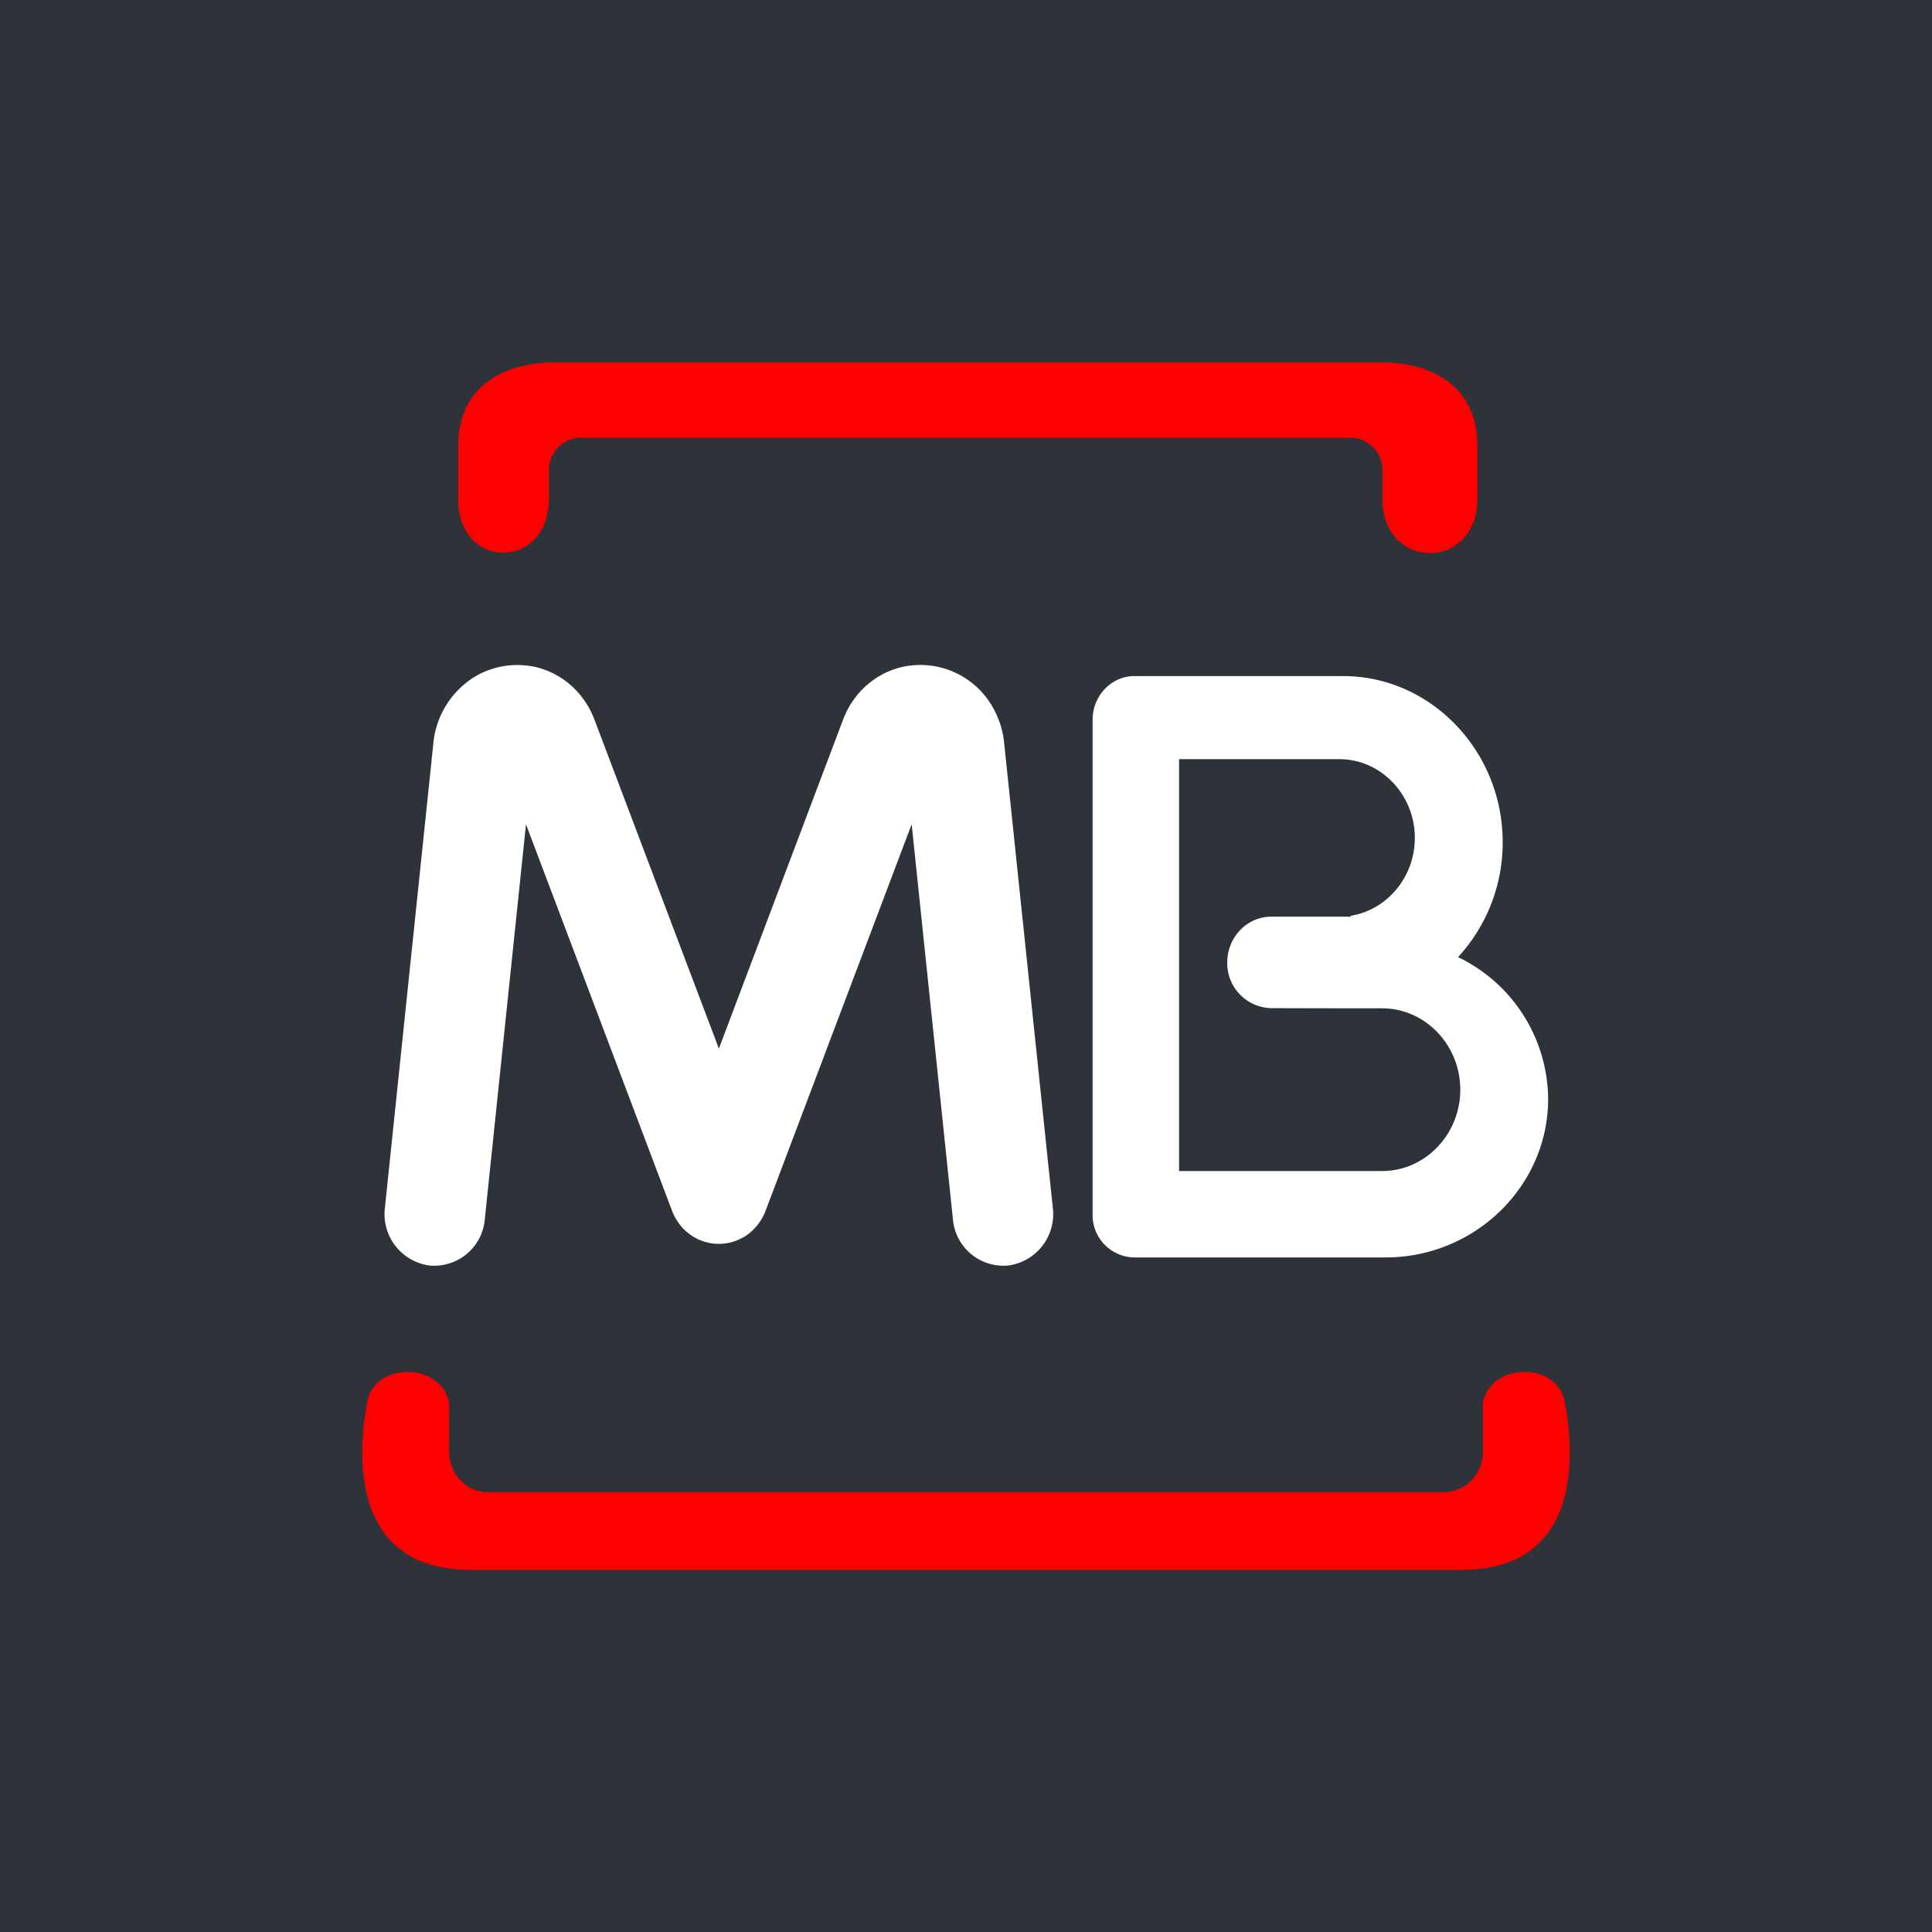 <svg class="SVGInline-svg SVGInline--cleaned-svg SVG-svg BrandIcon-svg BrandIcon--size--20-svg" height="20" width="20" viewBox="0 0 32 32" fill="none"
    xmlns="http://www.w3.org/2000/svg">
    <path fill="#2E333A" d="M0 0h32v32H0z">
    </path>
    <path fill="red" d="M7.792 26.001h16.417c1.885 0 1.904-1.729 1.712-2.759-.105-.694-1.235-.687-1.36 0v.804a.657.657 0 0 1-.642.669H8.079c-.352 0-.64-.301-.64-.67v-.803c-.125-.687-1.256-.694-1.36 0-.192 1.03-.175 2.759 1.713 2.759Zm15.052-20H9.216c-.895 0-1.628.407-1.627 1.393v.881c0 1.172 1.503 1.18 1.503-.025v-.458a.532.532 0 0 1 .52-.542h12.763a.533.533 0 0 1 .372.163.532.532 0 0 1 .15.379v.468c0 1.2 1.574 1.204 1.574-.008v-.858c0-.986-.732-1.394-1.627-1.394Z">
    </path>
    <path fill="#fff" fill-rule="evenodd" d="M24.15 15.853a2.629 2.629 0 0 1 1.492 2.349c0 1.444-1.212 2.625-2.692 2.625h-4.147a.7.7 0 0 1-.706-.687v-8.22c0-.397.312-.722.693-.722h3.455c1.454 0 2.644 1.238 2.644 2.751a2.8 2.8 0 0 1-.739 1.904Zm-3.096-.67h1.318v-.015c.6-.096 1.062-.639 1.062-1.29 0-.717-.562-1.304-1.252-1.304h-2.653v6.822h3.364c.712 0 1.294-.607 1.294-1.348 0-.741-.583-1.347-1.294-1.347h-.521l-1.318-.003a.745.745 0 0 1-.727-.757c0-.417.327-.758.727-.758Zm-3.616 4.824a.858.858 0 0 1-.74.954.841.841 0 0 1-.915-.771l-.683-6.538-2.416 6.393-.003.006-.006.017-.006.013v.004l-.006.013-.01.02-.003.007-.006.012a.868.868 0 0 1-.171.234l-.015.015a.822.822 0 0 1-.144.106l-.004.001-.016.01-.015.008-.006.004-.02.008-.01.005-.01.004-.008.005-.016.006-.013.005-.01.004a.813.813 0 0 1-.25.05h-.061a.802.802 0 0 1-.272-.059l-.012-.005-.013-.005-.012-.005-.008-.005-.01-.003-.015-.01-.015-.007-.014-.008-.008-.004a.839.839 0 0 1-.127-.093l-.004-.002-.027-.025a.856.856 0 0 1-.022-.021l-.02-.023a.992.992 0 0 1-.025-.029l-.002-.003a.858.858 0 0 1-.088-.133l-.005-.007-.006-.013-.009-.019-.002-.005-.005-.01-.005-.01-.004-.01-.005-.01-.004-.012-.006-.015-2.418-6.398-.682 6.538a.84.84 0 0 1-.09.317.841.841 0 0 1-.207.259.84.84 0 0 1-.29.159.842.842 0 0 1-.328.035.859.859 0 0 1-.74-.954l.804-7.708v-.005a1.459 1.459 0 0 1 .689-1.088c.229-.135.491-.201.757-.19h.002c.09.004.175.016.253.034.43.105.795.417.967.872l2.06 5.446 2.056-5.446c.172-.455.537-.767.967-.872a1.378 1.378 0 0 1 1.546.726c.083.162.136.338.155.518v.004l.807 7.71Z" clip-rule="evenodd">
    </path>
</svg>